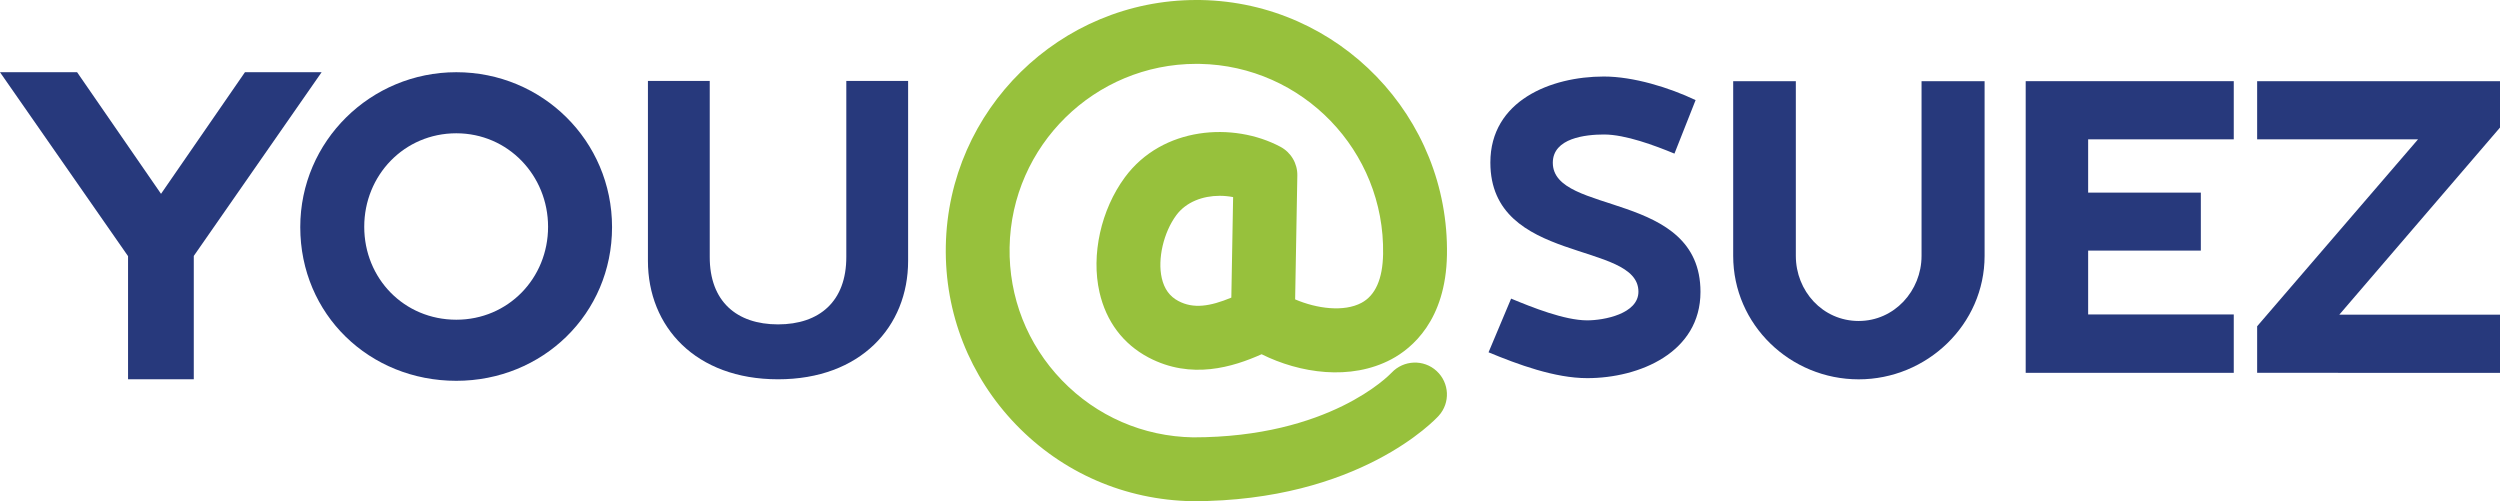 <?xml version="1.0" encoding="utf-8"?>
<!-- Generator: Adobe Illustrator 24.2.3, SVG Export Plug-In . SVG Version: 6.00 Build 0)  -->
<svg version="1.1" xmlns="http://www.w3.org/2000/svg" xmlns:xlink="http://www.w3.org/1999/xlink" x="0px" y="0px" width="1050px"
	 height="210.51px" viewBox="0 0 1050 210.51" style="enable-background:new 0 0 1050 210.51;" xml:space="preserve">
<style type="text/css">
	.st0{fill:#27397C;}
	.st1{fill:#97C13C;}
</style>
<g id="Layer_1">
</g>
<g id="Layers">
	<g>
		<g>
			<g>
				<path class="st0" d="M126.11,95.38c0-36.11,29.55-65.05,65.54-65.05c36.11,0,65.41,28.82,65.41,65.05
					c0,36.48-29.18,64.56-65.41,64.56C155.17,159.94,126.11,132.09,126.11,95.38z M191.65,134.28c21.76,0,38.54-17.39,38.54-39.03
					c0-21.52-16.78-39.27-38.54-39.27c-21.89,0-38.67,17.63-38.67,39.27C152.98,117.02,169.76,134.28,191.65,134.28z"/>
			</g>
		</g>
		<g>
			<path class="st0" d="M355.45,107.83c0.07,18.74-11.28,28.41-28.68,28.41c-17.39,0-28.75-9.67-28.68-28.41V34h-25.96v75.57
				c0,27.64,20,49.73,54.64,49.73c34.64,0,54.64-22.08,54.64-49.73V34h-25.96V107.83z"/>
		</g>
		<g>
			<path class="st1" d="M500.85,210.51c-28.35-0.5-54.59-11.92-74.11-32.15c-19.53-20.23-30-46.86-29.5-74.97
				C398.24,46,445.27,0,502.45,0c0.63,0,1.26,0,1.89,0.01c58.04,1.03,104.41,49.09,103.38,107.12
				c-0.49,27.51-14.8,39.21-23.29,43.74c-17.19,9.15-38.57,5.87-54.55-2.09c-11.91,5.32-29.52,10.88-47.54,1.34
				c-10.65-5.64-17.75-15.11-20.55-27.37c-3.58-15.7,0.61-34.65,10.66-48.28c15.79-21.4,45.62-23.32,65.33-12.82
				c4.45,2.37,7.19,7.03,7.1,12.07l-0.92,52.02c9.14,3.92,20.49,5.38,27.85,1.46c5.85-3.12,8.91-10.03,9.09-20.54
				c0.77-43.25-33.79-79.06-77.04-79.83c-0.47-0.01-0.94-0.01-1.41-0.01c-42.62,0-77.66,34.28-78.42,77.05
				c-0.37,20.96,7.44,40.79,21.99,55.87c14.55,15.08,34.1,23.58,55.06,23.95c57.17,0,82.35-26.05,83.4-27.16
				c5.04-5.36,13.5-5.7,18.91-0.7c5.4,4.99,5.81,13.36,0.86,18.81C602.92,176.11,570.88,210.51,500.85,210.51z M512.26,82.24
				c-7.02,0-14.07,2.53-18.22,8.15c-5.36,7.27-7.92,18.37-6.1,26.4c1.04,4.55,3.31,7.7,6.95,9.62c6.36,3.38,13.3,2.3,22.27-1.41
				l0.75-42.22C516.06,82.42,514.16,82.24,512.26,82.24z"/>
		</g>
		<g>
			<path class="st0" d="M135.08,30.33l-53.69,77.16v51.8H53.78v-51.71L0,30.33h32.38l35.25,51.08l35.25-51.08H135.08z"/>
		</g>
		<g>
			<path class="st0" d="M666.61,134.55c7.09,0,21.53-2.73,21.53-12.04c0-21.53-62.19-11.28-62.19-54.24
				c0-25.97,25.37-36.13,47.67-36.13c12.39,0,27.42,4.61,38.53,9.91l-8.88,22.47c-8.29-3.42-20.59-8.03-29.56-8.03
				c-7.69,0-21.53,1.45-21.53,11.87c0,22.21,62.02,11.53,62.02,54.24c0,25.46-25.63,36.22-47.58,36.22
				c-13.58,0-29.04-5.72-41.43-10.85l9.48-22.55C643.46,129.08,657.13,134.55,666.61,134.55z"/>
			<path class="st0" d="M833.53,107.47c0,28.87-24.26,51.85-52.88,51.85c-28.7,0-52.71-22.89-52.71-51.85V34.09h26.31v73.38
				c0,14.78,11.28,27.34,26.4,27.34c14.95,0,26.4-12.64,26.4-27.34V34.09h26.48V107.47z"/>
			<path class="st0" d="M938.18,34.09v24.43h-61.16V80.9h47.33v24.35h-47.33v26.82h61.16v24.52h-87.39V34.09H938.18z"/>
			<path class="st0" d="M1050,34.09v19.48l-67.49,78.59H1050v24.43H948v-19.56l67.57-78.51H948V34.09H1050z"/>
		</g>
	</g>
</g>
</svg>
